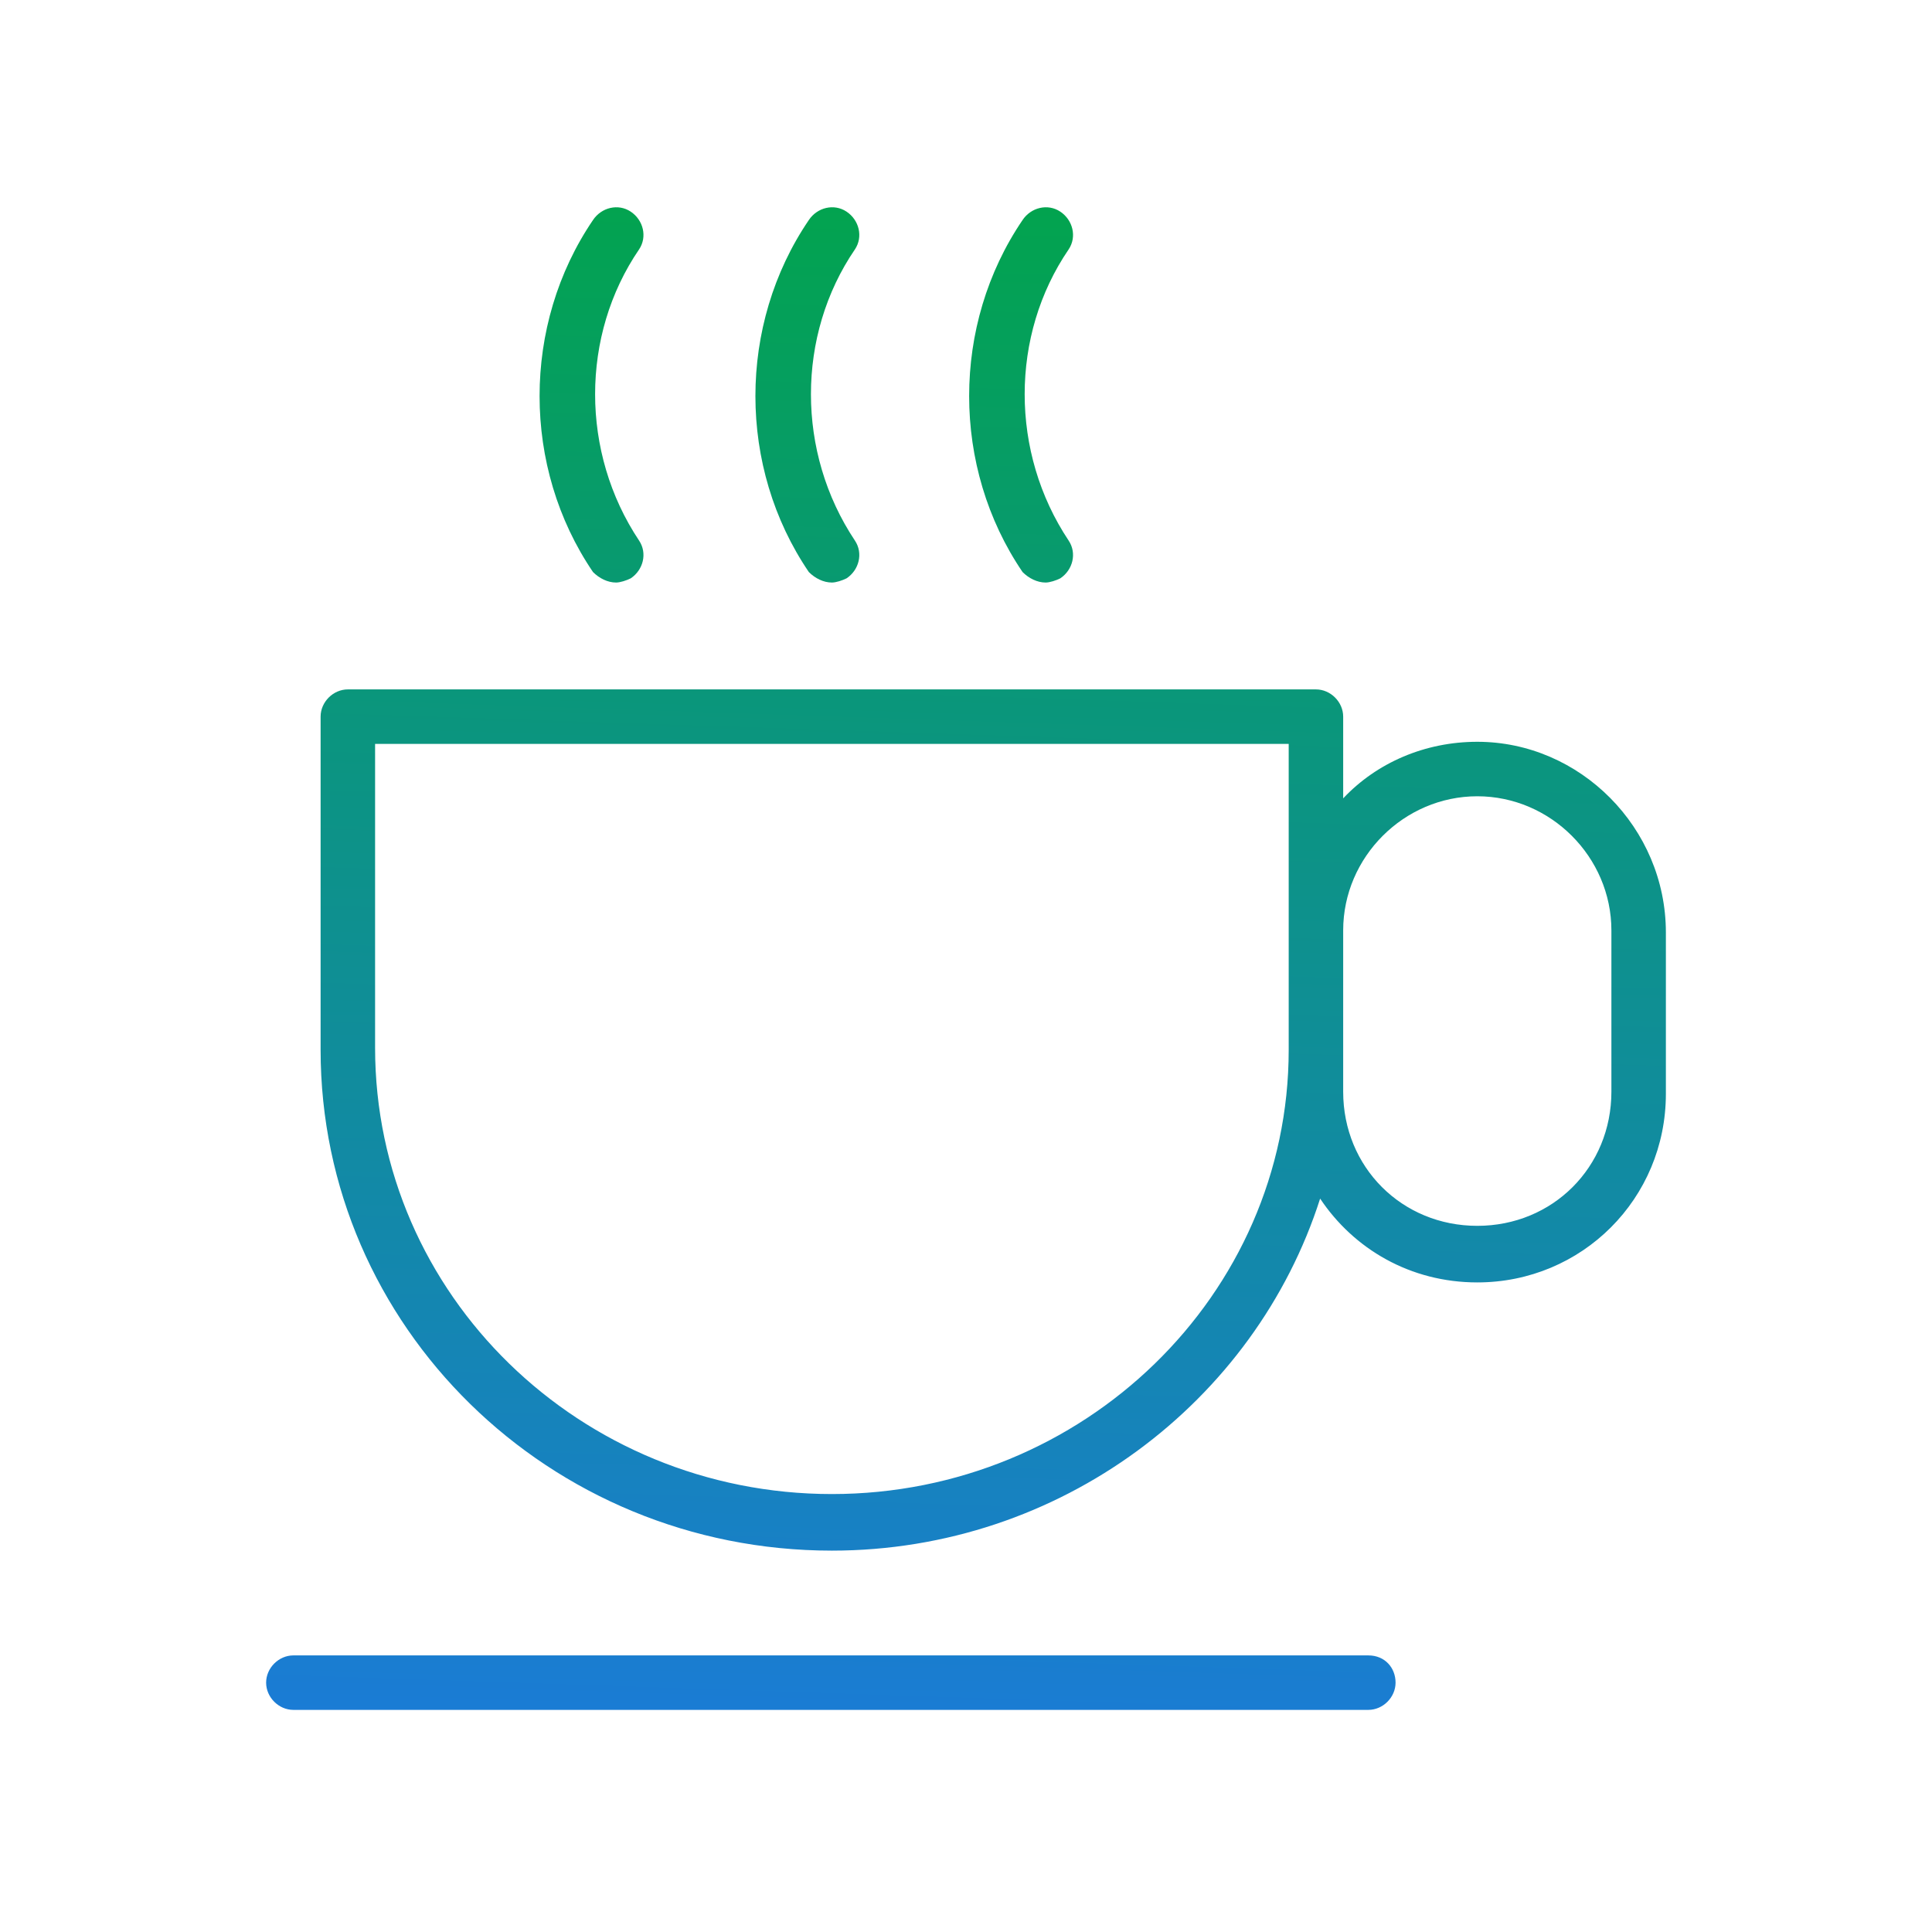 <?xml version="1.0" encoding="UTF-8"?> <!-- Generator: Adobe Illustrator 23.0.2, SVG Export Plug-In . SVG Version: 6.00 Build 0) --> <svg xmlns="http://www.w3.org/2000/svg" xmlns:xlink="http://www.w3.org/1999/xlink" id="Capa_1" x="0px" y="0px" viewBox="0 0 92.2 91.4" style="enable-background:new 0 0 92.2 91.4;" xml:space="preserve"> <style type="text/css"> .st0{fill:url(#SVGID_1_);} .st1{fill:url(#SVGID_2_);} .st2{fill:url(#SVGID_3_);} .st3{fill:url(#SVGID_4_);} .st4{fill:url(#SVGID_5_);} .st5{fill:url(#SVGID_6_);} </style> <linearGradient id="SVGID_1_" gradientUnits="userSpaceOnUse" x1="141.905" y1="16.283" x2="141.513" y2="88.805"> <stop offset="0" style="stop-color:#00A742"></stop> <stop offset="1" style="stop-color:#1E76E8"></stop> </linearGradient> <path class="st0" d="M141.7,23.2c-20,0-35.7,6.1-35.7,13.8v31.3C106,76,121.7,82,141.7,82s35.7-6.1,35.7-13.8V37 C177.4,29.2,161.7,23.2,141.7,23.2z M141.7,25.8c19.5,0,33.1,5.9,33.1,11.2c0,5.3-13.6,11.2-33.1,11.2s-33.1-5.9-33.1-11.2 C108.6,31.7,122.2,25.8,141.7,25.8z M141.7,79.4c-19.5,0-33.1-5.9-33.1-11.2v-26c5.2,5.1,17.9,8.5,33.1,8.5s27.8-3.5,33.1-8.5v26 C174.8,73.5,161.2,79.4,141.7,79.4z"></path> <g> <linearGradient id="SVGID_2_" gradientUnits="userSpaceOnUse" x1="42.273" y1="2.74" x2="39.273" y2="92.74"> <stop offset="0" style="stop-color:#00A742"></stop> <stop offset="1" style="stop-color:#1E76E8"></stop> </linearGradient> <path class="st1" d="M65.3,79H14c-0.7,0-1.3,0.6-1.3,1.3s0.6,1.3,1.3,1.3h51.3c0.7,0,1.3-0.6,1.3-1.3S66.1,79,65.3,79z"></path> <linearGradient id="SVGID_3_" gradientUnits="userSpaceOnUse" x1="48.724" y1="2.955" x2="45.724" y2="92.955"> <stop offset="0" style="stop-color:#00A742"></stop> <stop offset="1" style="stop-color:#1E76E8"></stop> </linearGradient> <path class="st2" d="M70.5,35.4c-2.5,0-4.8,1-6.4,2.7v-3.9c0-0.7-0.6-1.3-1.3-1.3H16.6c-0.7,0-1.3,0.6-1.3,1.3v15.9 c0,13.2,10.9,23.9,24.4,23.9c10.9,0,20.2-7.1,23.3-16.8c1.6,2.4,4.3,4,7.5,4c5,0,9-4,9-9v-7.7C79.5,39.5,75.4,35.4,70.5,35.4z M39.7,71.3c-12,0-21.8-9.5-21.8-21.3V35.5h43.6v9v5.6C61.5,61.8,51.7,71.3,39.7,71.3z M76.9,52.1c0,3.6-2.8,6.4-6.4,6.4 s-6.4-2.8-6.4-6.4v-2.1v-5.6c0-3.5,2.9-6.4,6.4-6.4s6.4,2.9,6.4,6.4V52.1z"></path> <linearGradient id="SVGID_4_" gradientUnits="userSpaceOnUse" x1="39.2" y1="2.637" x2="36.2" y2="92.637"> <stop offset="0" style="stop-color:#00A742"></stop> <stop offset="1" style="stop-color:#1E76E8"></stop> </linearGradient> <path class="st3" d="M39.7,27.8c0.2,0,0.5-0.1,0.7-0.2c0.6-0.4,0.8-1.2,0.4-1.8c-2.8-4.2-2.8-9.8,0-13.9c0.4-0.6,0.2-1.4-0.4-1.8 c-0.6-0.4-1.4-0.2-1.8,0.4c-3.4,5-3.4,11.8,0,16.8C38.9,27.6,39.3,27.8,39.7,27.8z"></path> <linearGradient id="SVGID_5_" gradientUnits="userSpaceOnUse" x1="28.951" y1="2.296" x2="25.951" y2="92.296"> <stop offset="0" style="stop-color:#00A742"></stop> <stop offset="1" style="stop-color:#1E76E8"></stop> </linearGradient> <path class="st4" d="M29.4,27.8c0.2,0,0.5-0.1,0.7-0.2c0.6-0.4,0.8-1.2,0.4-1.8c-2.8-4.2-2.8-9.8,0-13.9c0.4-0.6,0.2-1.4-0.4-1.8 c-0.6-0.4-1.4-0.2-1.8,0.4c-3.4,5-3.4,11.8,0,16.8C28.6,27.6,29,27.8,29.4,27.8z"></path> <linearGradient id="SVGID_6_" gradientUnits="userSpaceOnUse" x1="49.449" y1="2.979" x2="46.449" y2="92.979"> <stop offset="0" style="stop-color:#00A742"></stop> <stop offset="1" style="stop-color:#1E76E8"></stop> </linearGradient> <path class="st5" d="M49.9,27.8c0.2,0,0.5-0.1,0.7-0.2c0.6-0.4,0.8-1.2,0.4-1.8c-2.8-4.2-2.8-9.8,0-13.9c0.4-0.6,0.2-1.4-0.4-1.8 c-0.6-0.4-1.4-0.2-1.8,0.4c-3.4,5-3.4,11.8,0,16.8C49.1,27.6,49.5,27.8,49.9,27.8z"></path> </g> </svg> 